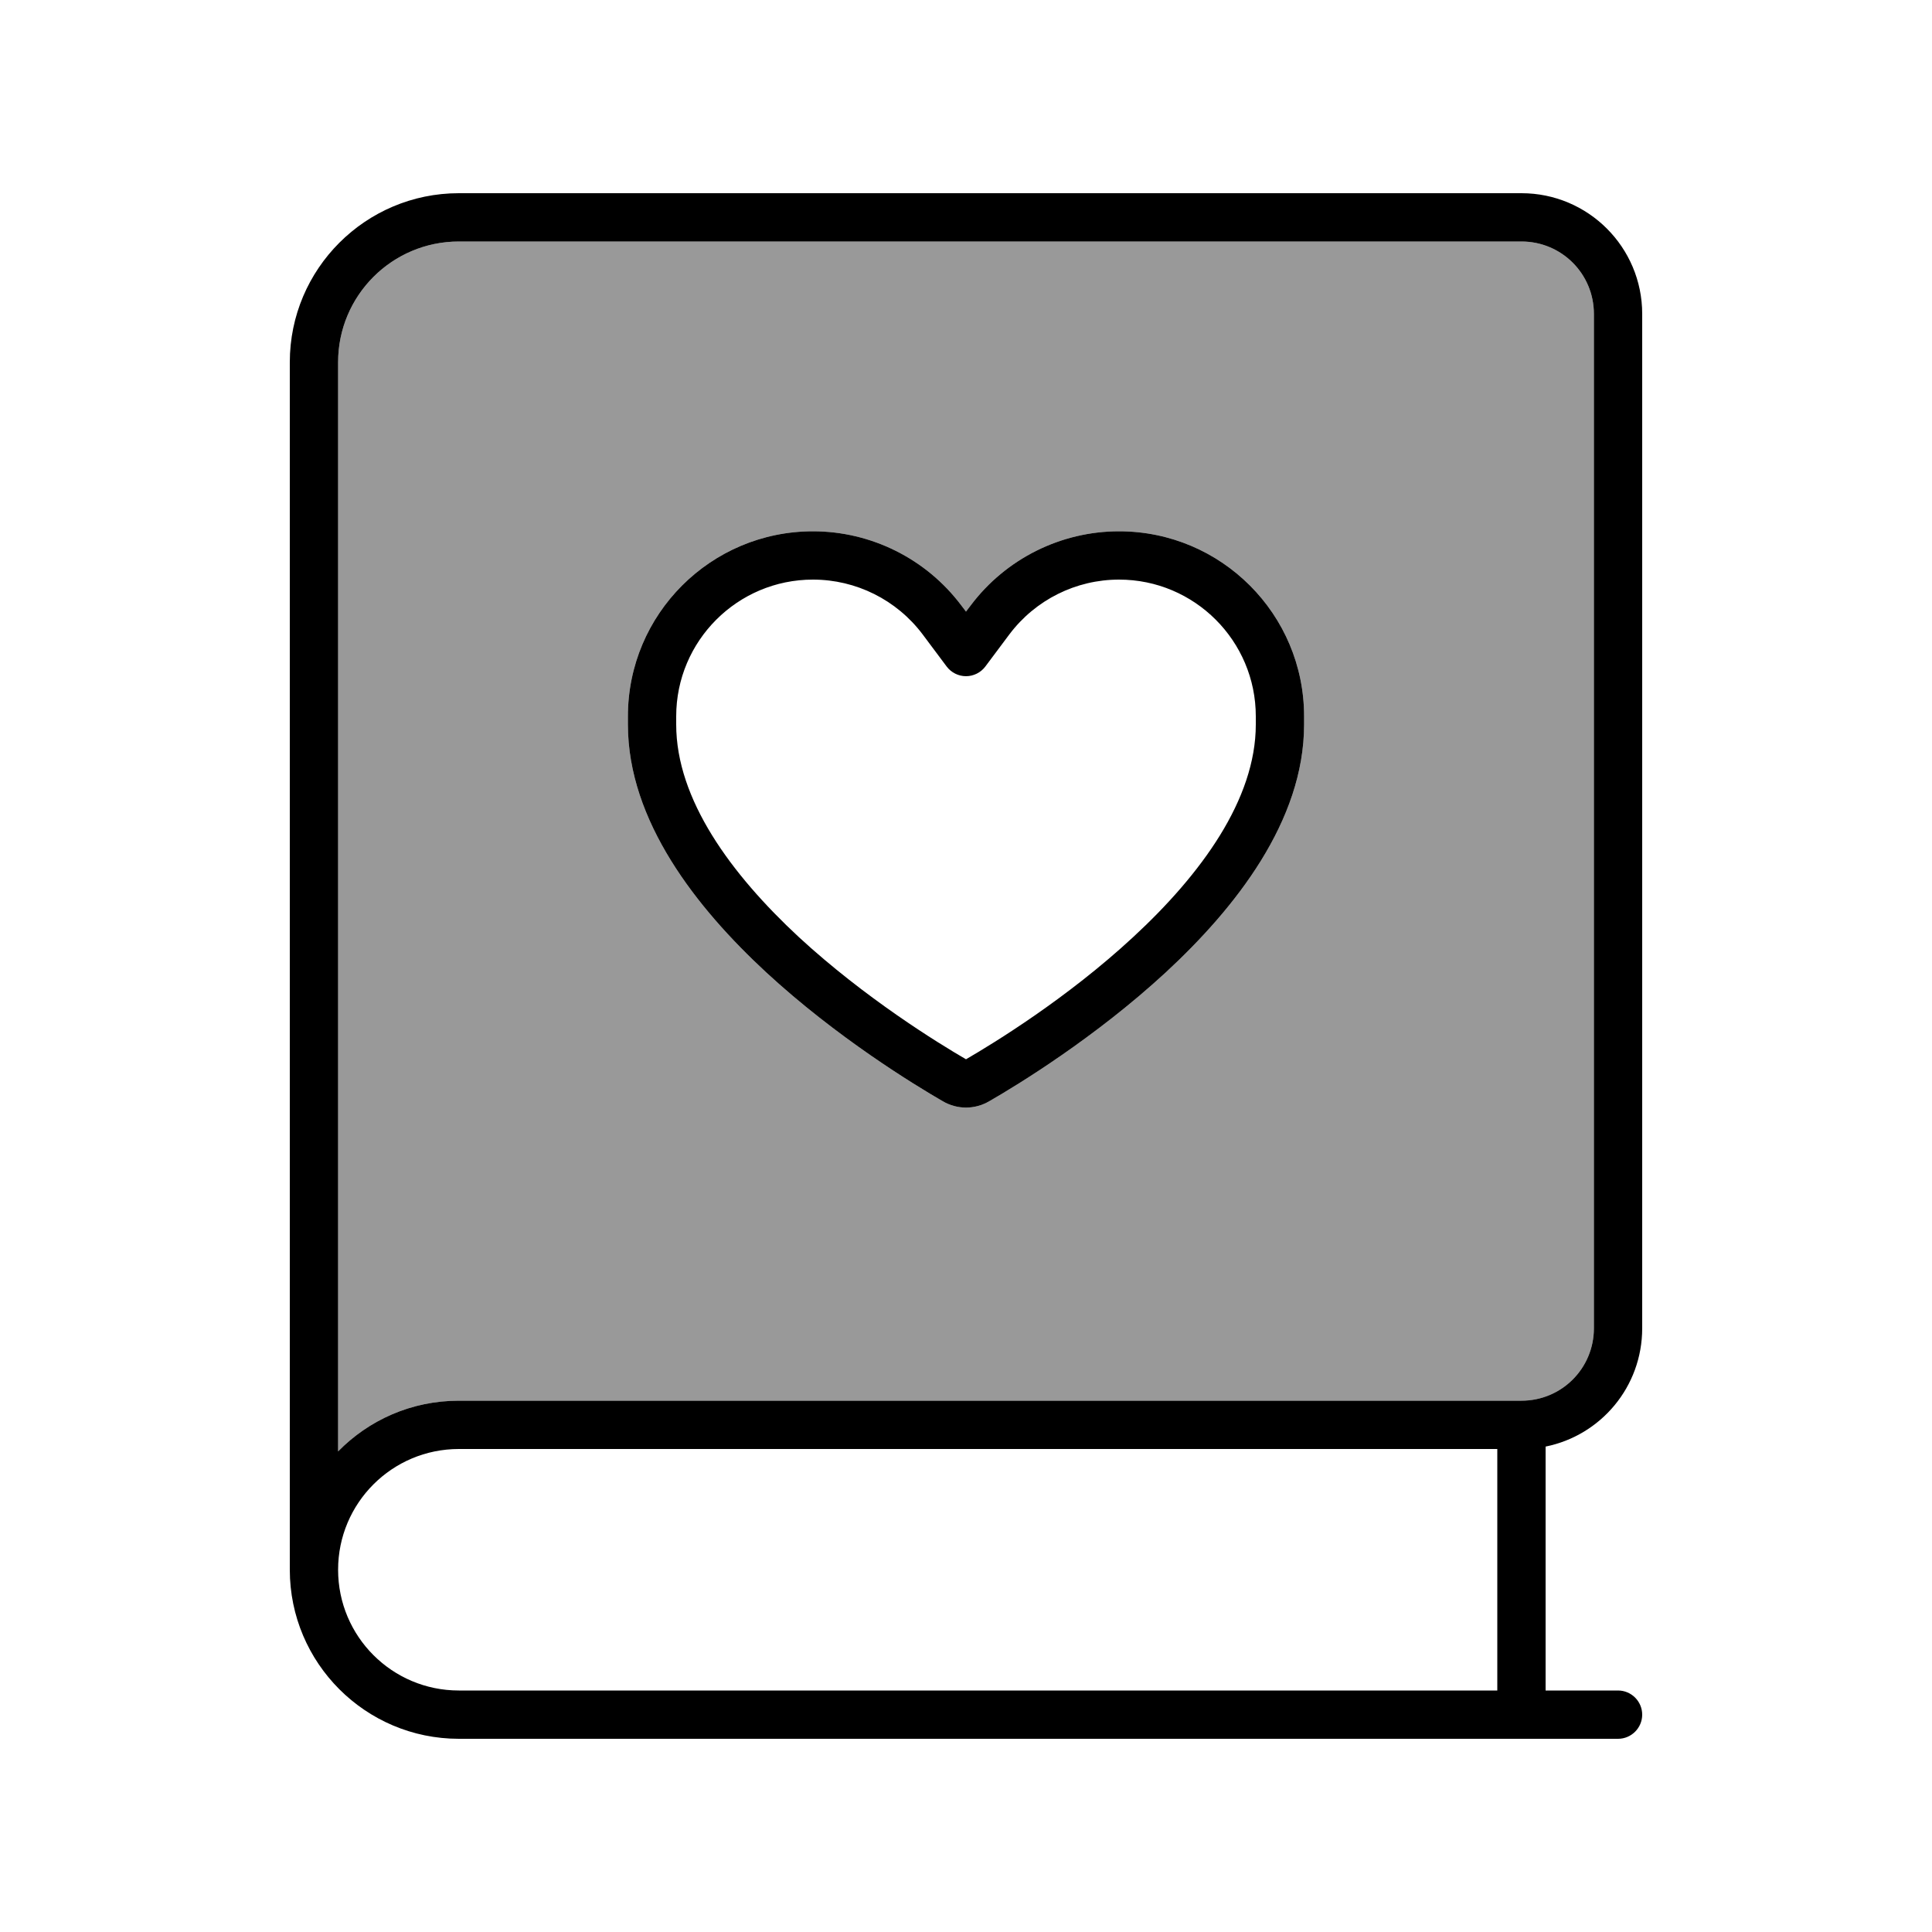 <svg xmlns="http://www.w3.org/2000/svg" viewBox="0 0 640 640"><!--! Font Awesome Pro 7.1.0 by @fontawesome - https://fontawesome.com License - https://fontawesome.com/license (Commercial License) Copyright 2025 Fonticons, Inc. --><path opacity=".4" fill="currentColor" d="M112 120L112 480.8C122.2 470.4 136.3 464 152 464L504 464C517.3 464 528 453.3 528 440L528 104C528 90.7 517.3 80 504 80L152 80C129.9 80 112 97.9 112 120zM208 237.3C208 203.4 235.5 176 269.3 176C288.6 176 306.8 185.1 318.4 200.5L320 202.6L321.6 200.5C333.2 185.1 351.4 176 370.7 176C404.6 176 432 203.5 432 237.3L432 240C432 272 409.2 300.8 386.2 322.1C362.8 343.7 337.1 359.4 327.7 364.8C322.9 367.6 317.1 367.6 312.3 364.8C302.8 359.3 277.2 343.7 253.8 322.1C230.8 300.8 208 272 208 240L208 237.3z"/><path fill="currentColor" d="M96 120C96 89.1 121.1 64 152 64L504 64C526.1 64 544 81.9 544 104L544 440C544 459.4 530.3 475.5 512 479.2L512 560L536 560C540.4 560 544 563.6 544 568C544 572.4 540.4 576 536 576L152 576C121.1 576 96 550.9 96 520L96 120zM152 480C129.9 480 112 497.9 112 520C112 542.1 129.9 560 152 560L496 560L496 480L152 480zM112 480.8C122.2 470.4 136.3 464 152 464L504 464C517.3 464 528 453.3 528 440L528 104C528 90.7 517.3 80 504 80L152 80C129.9 80 112 97.9 112 120L112 480.8zM224 237.3L224 240C224 264.8 242.1 289.5 264.6 310.4C286.5 330.6 310.7 345.5 320 350.9C329.3 345.5 353.5 330.7 375.4 310.4C397.9 289.6 416 264.8 416 240L416 237.3C416 212.3 395.7 192 370.7 192C356.4 192 343 198.7 334.4 210.1L326.4 220.8C324.9 222.8 322.5 224 320 224C317.5 224 315.1 222.8 313.6 220.8L305.6 210.1C297 198.7 283.6 192 269.3 192C244.3 192 224 212.3 224 237.3zM269.3 176C288.6 176 306.8 185.1 318.4 200.5L320 202.6L321.6 200.5C333.2 185.1 351.4 176 370.7 176C404.6 176 432 203.5 432 237.3L432 240C432 272 409.2 300.8 386.2 322.1C362.8 343.7 337.1 359.4 327.7 364.8C322.9 367.6 317.1 367.6 312.3 364.8C302.8 359.3 277.2 343.7 253.8 322.1C230.8 300.8 208 272 208 240L208 237.3C208 203.4 235.5 176 269.3 176z"/></svg>